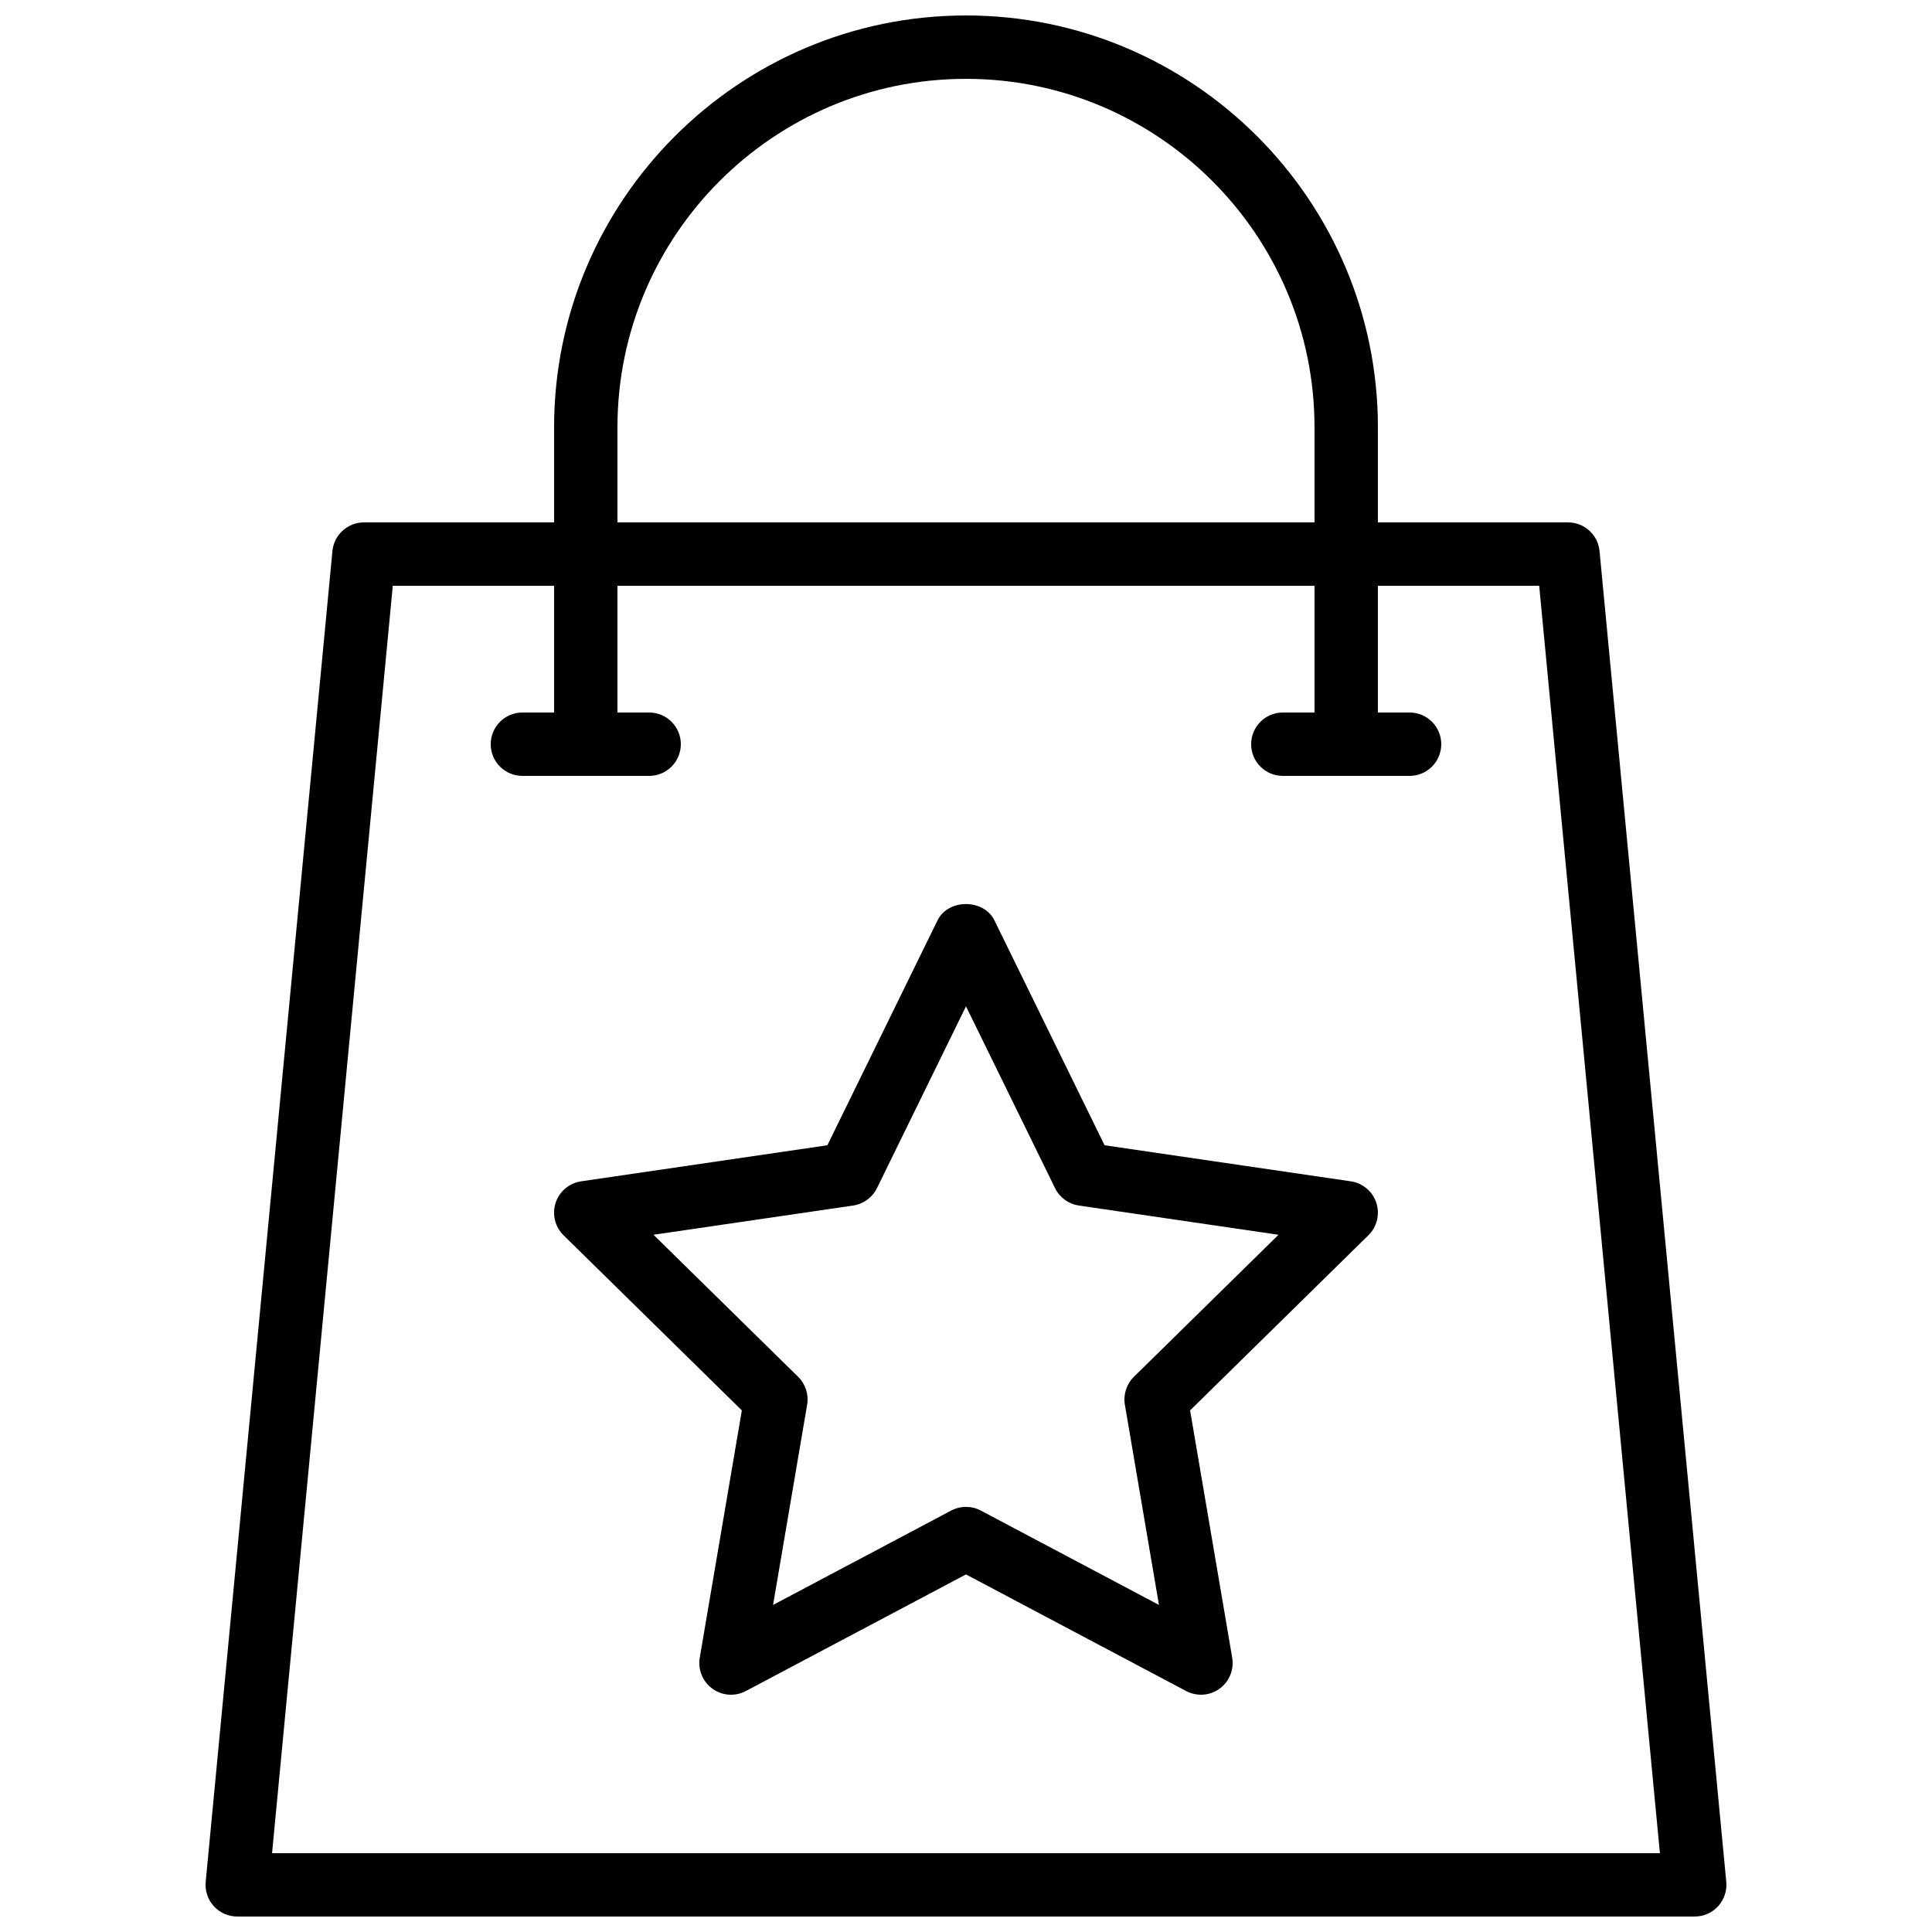 <?xml version="1.0" encoding="UTF-8"?>
<!-- Uploaded to: SVG Repo, www.svgrepo.com, Generator: SVG Repo Mixer Tools -->
<svg width="800px" height="800px" version="1.1" viewBox="144 144 512 512" xmlns="http://www.w3.org/2000/svg">
 <defs>
  <clipPath id="b">
   <path d="m198 282h404v369.9h-404z"/>
  </clipPath>
  <clipPath id="a">
   <path d="m290 148.09h220v201.91h-220z"/>
  </clipPath>
 </defs>
 <g clip-path="url(#b)">
  <path d="m593.12 651.9h-386.25c-2.367 0-4.621-0.996-6.211-2.746s-2.371-4.09-2.148-6.445l33.586-352.67c0.41-4.309 4.031-7.602 8.359-7.602h319.08c4.328 0 7.949 3.293 8.359 7.602l33.586 352.67c0.223 2.352-0.559 4.695-2.148 6.445-1.586 1.75-3.84 2.746-6.207 2.746zm-377.02-16.793h367.79l-31.988-335.87h-303.81z"/>
 </g>
 <g clip-path="url(#a)">
  <path d="m500.76 349.62c-4.637 0-8.398-3.758-8.398-8.398v-83.965c0-50.93-41.434-92.363-92.363-92.363-50.934-0.004-92.367 41.43-92.367 92.363v83.969c0 4.637-3.758 8.398-8.398 8.398-4.637 0-8.398-3.758-8.398-8.398l0.004-83.969c0-60.191 48.965-109.16 109.16-109.16 60.191 0 109.16 48.965 109.16 109.16v83.969c-0.004 4.637-3.762 8.395-8.398 8.395z"/>
 </g>
 <path d="m316.03 349.62h-33.586c-4.637 0-8.398-3.758-8.398-8.398 0-4.637 3.758-8.398 8.398-8.398h33.586c4.637 0 8.398 3.758 8.398 8.398-0.004 4.641-3.762 8.398-8.398 8.398z"/>
 <path d="m517.55 349.62h-33.586c-4.637 0-8.398-3.758-8.398-8.398 0-4.637 3.758-8.398 8.398-8.398h33.586c4.637 0 8.398 3.758 8.398 8.398-0.004 4.641-3.762 8.398-8.398 8.398z"/>
 <path d="m462.27 593.12c-1.344 0-2.699-0.324-3.934-0.977l-58.34-30.906-58.344 30.906c-2.82 1.496-6.258 1.258-8.852-0.617-2.59-1.875-3.894-5.059-3.359-8.211l11.156-65.547-47.25-46.41c-2.277-2.234-3.086-5.562-2.098-8.598 0.988-3.031 3.613-5.238 6.766-5.699l65.246-9.555 29.191-59.602c2.82-5.758 12.258-5.758 15.078 0l29.191 59.602 65.246 9.555c3.152 0.461 5.777 2.668 6.766 5.699 0.988 3.035 0.176 6.363-2.098 8.598l-47.25 46.41 11.156 65.547c0.535 3.152-0.766 6.34-3.359 8.211-1.453 1.059-3.18 1.594-4.914 1.594zm-62.273-49.781c1.348 0 2.703 0.324 3.934 0.977l47.203 25.008-9.031-53.059c-0.461-2.711 0.434-5.473 2.394-7.402l38.32-37.637-52.898-7.746c-2.738-0.398-5.106-2.129-6.32-4.613l-23.602-48.18-23.594 48.18c-1.219 2.484-3.582 4.215-6.32 4.613l-52.898 7.746 38.32 37.637c1.961 1.926 2.856 4.691 2.394 7.402l-9.031 53.059 47.203-25.008c1.223-0.652 2.574-0.977 3.926-0.977z"/>
</svg>